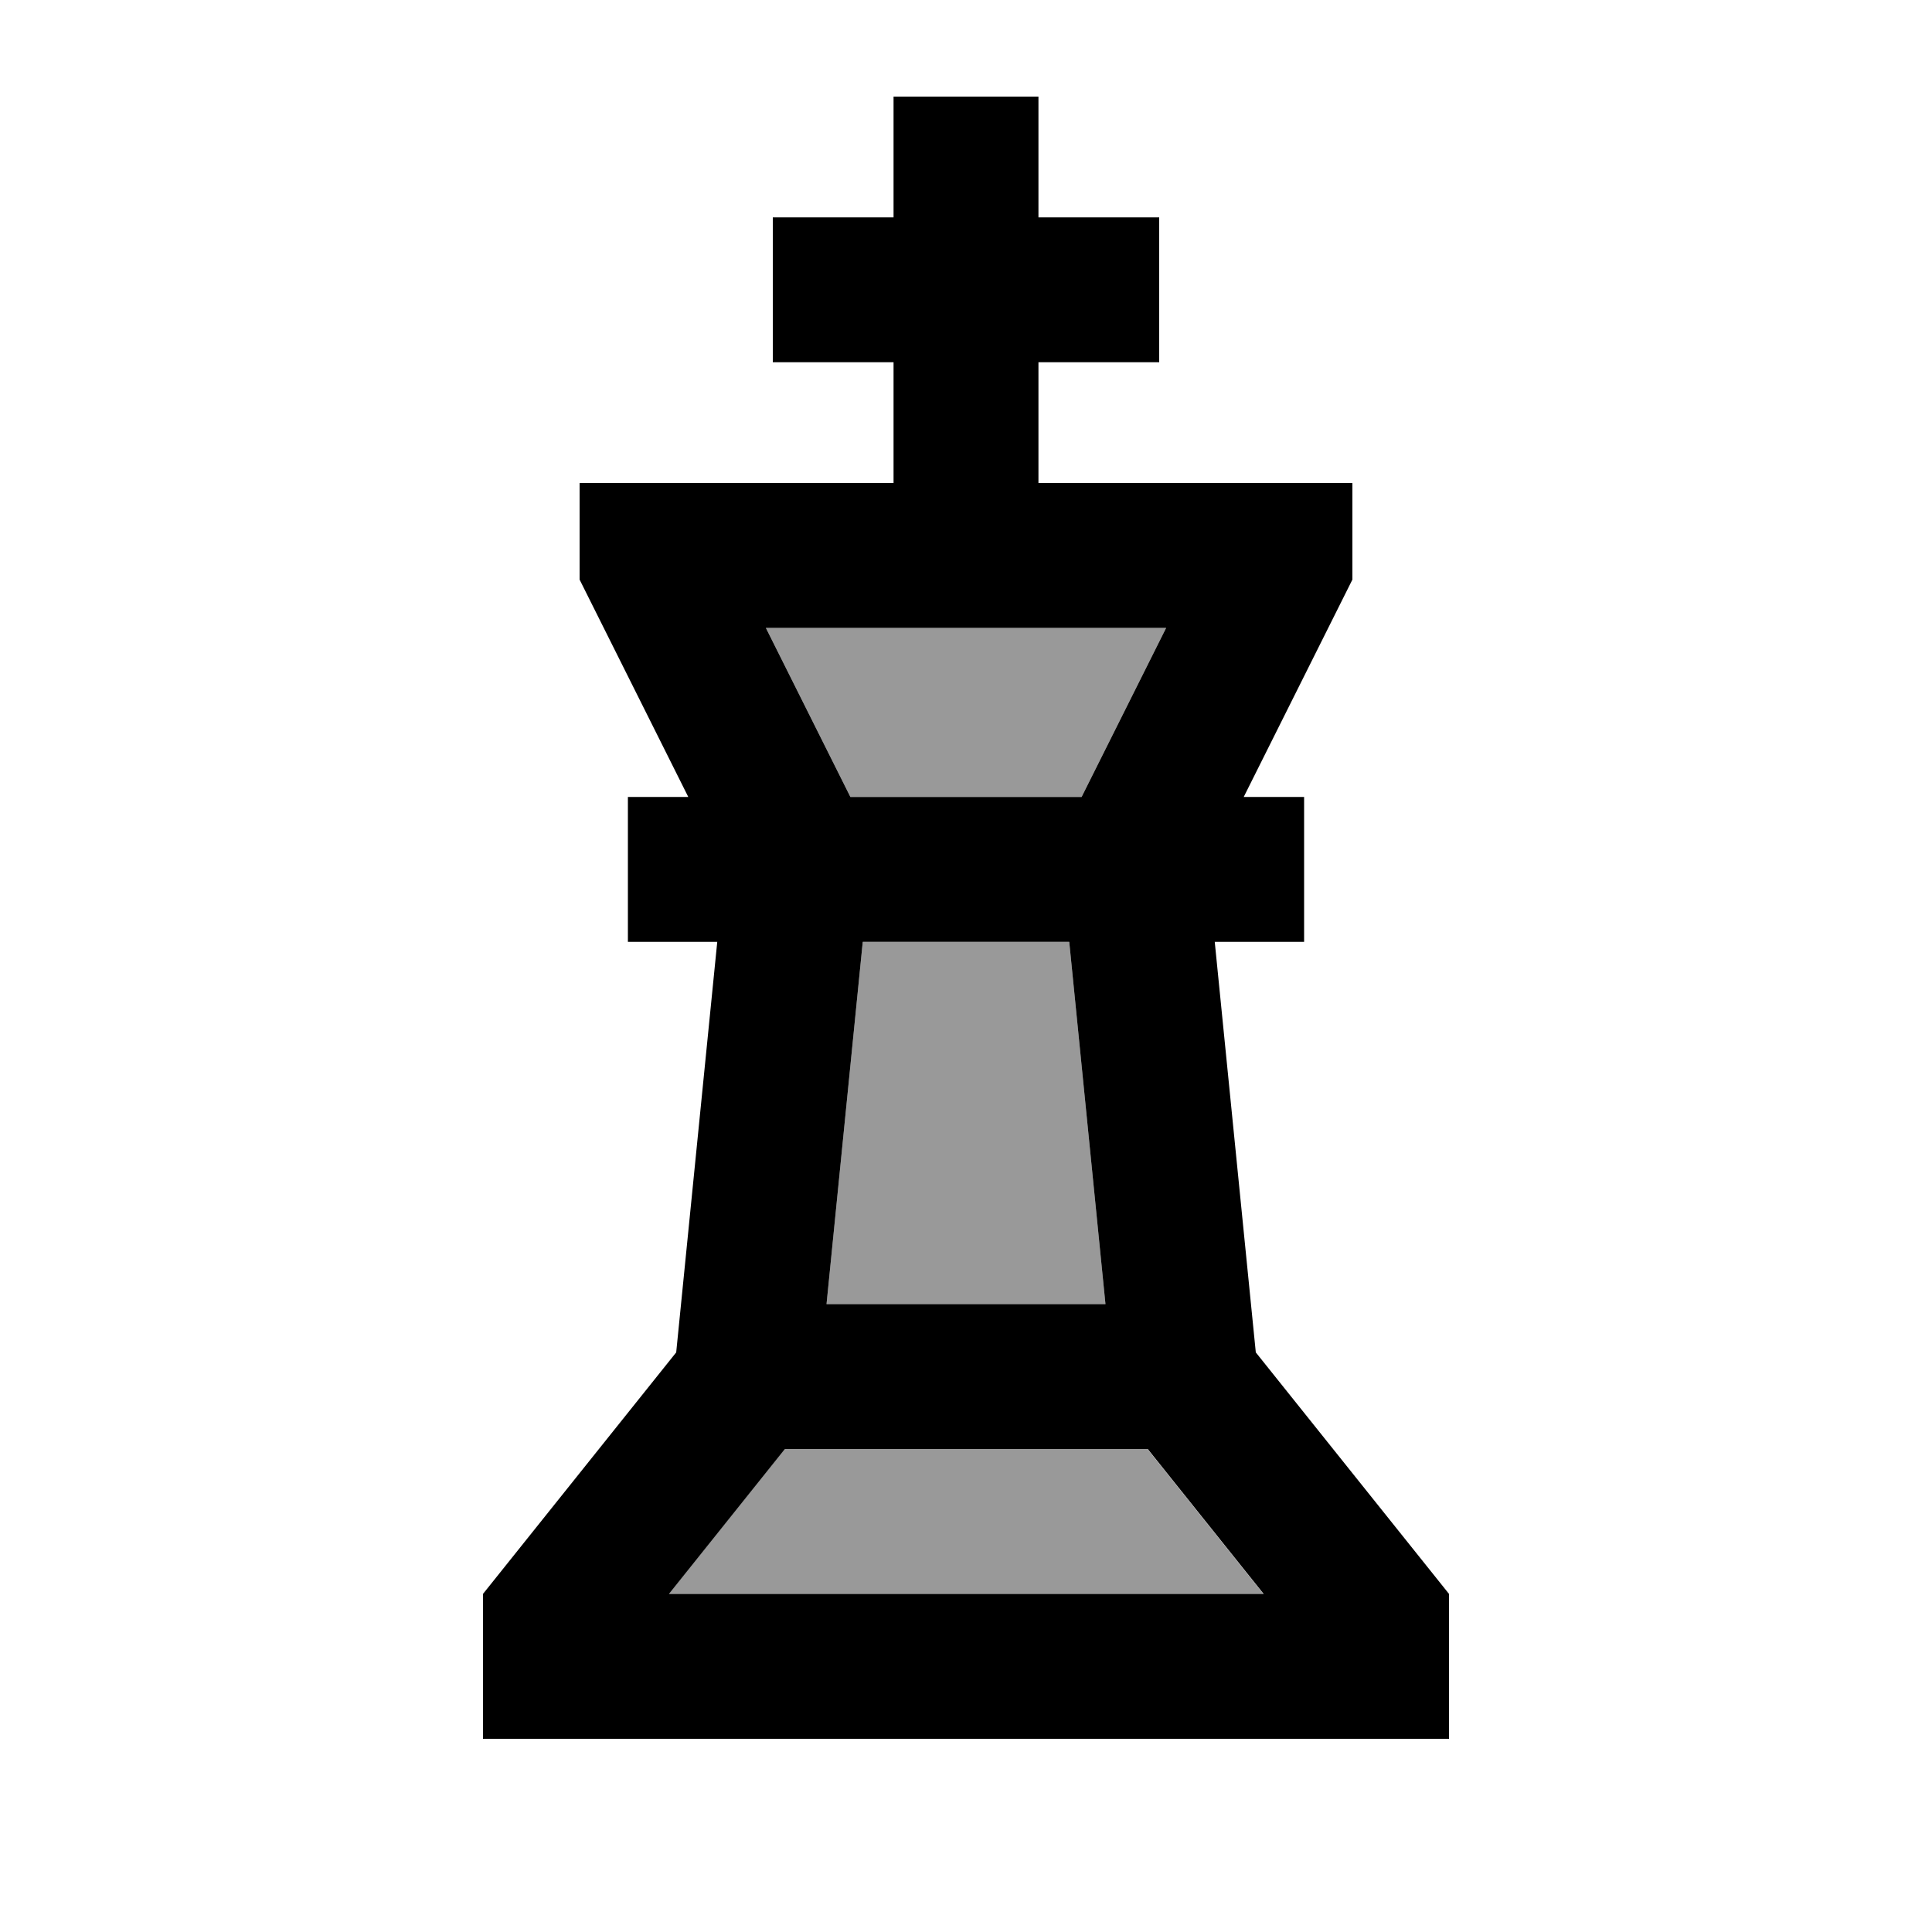 <svg xmlns="http://www.w3.org/2000/svg" viewBox="0 0 640 640"><!--! Font Awesome Pro 7.1.0 by @fontawesome - https://fontawesome.com License - https://fontawesome.com/license (Commercial License) Copyright 2025 Fonticons, Inc. --><path opacity=".4" fill="currentColor" d="M221.5 528L259.9 480L380.1 480L418.5 528L221.4 528zM253.7 208L386.3 208L358.3 264L281.7 264L253.7 208zM273.8 432L285.8 312L354.2 312L366.2 432L273.8 432z"/><path fill="currentColor" d="M344 72L384 72L384 120L344 120L344 160L448 160L448 192L412 264L432 264L432 312L402.4 312L416 448L480 528L480 576L160 576L160 528L224 448L237.6 312L208 312L208 264L228 264L192 192L192 160L296 160L296 120L256 120L256 72L296 72L296 32L344 32L344 72zM221.5 528L418.6 528L380.2 480L260 480L221.6 528zM273.8 432L366.2 432L354.2 312L285.8 312L273.8 432zM281.7 264L358.3 264L386.3 208L253.7 208L281.7 264z"/></svg>